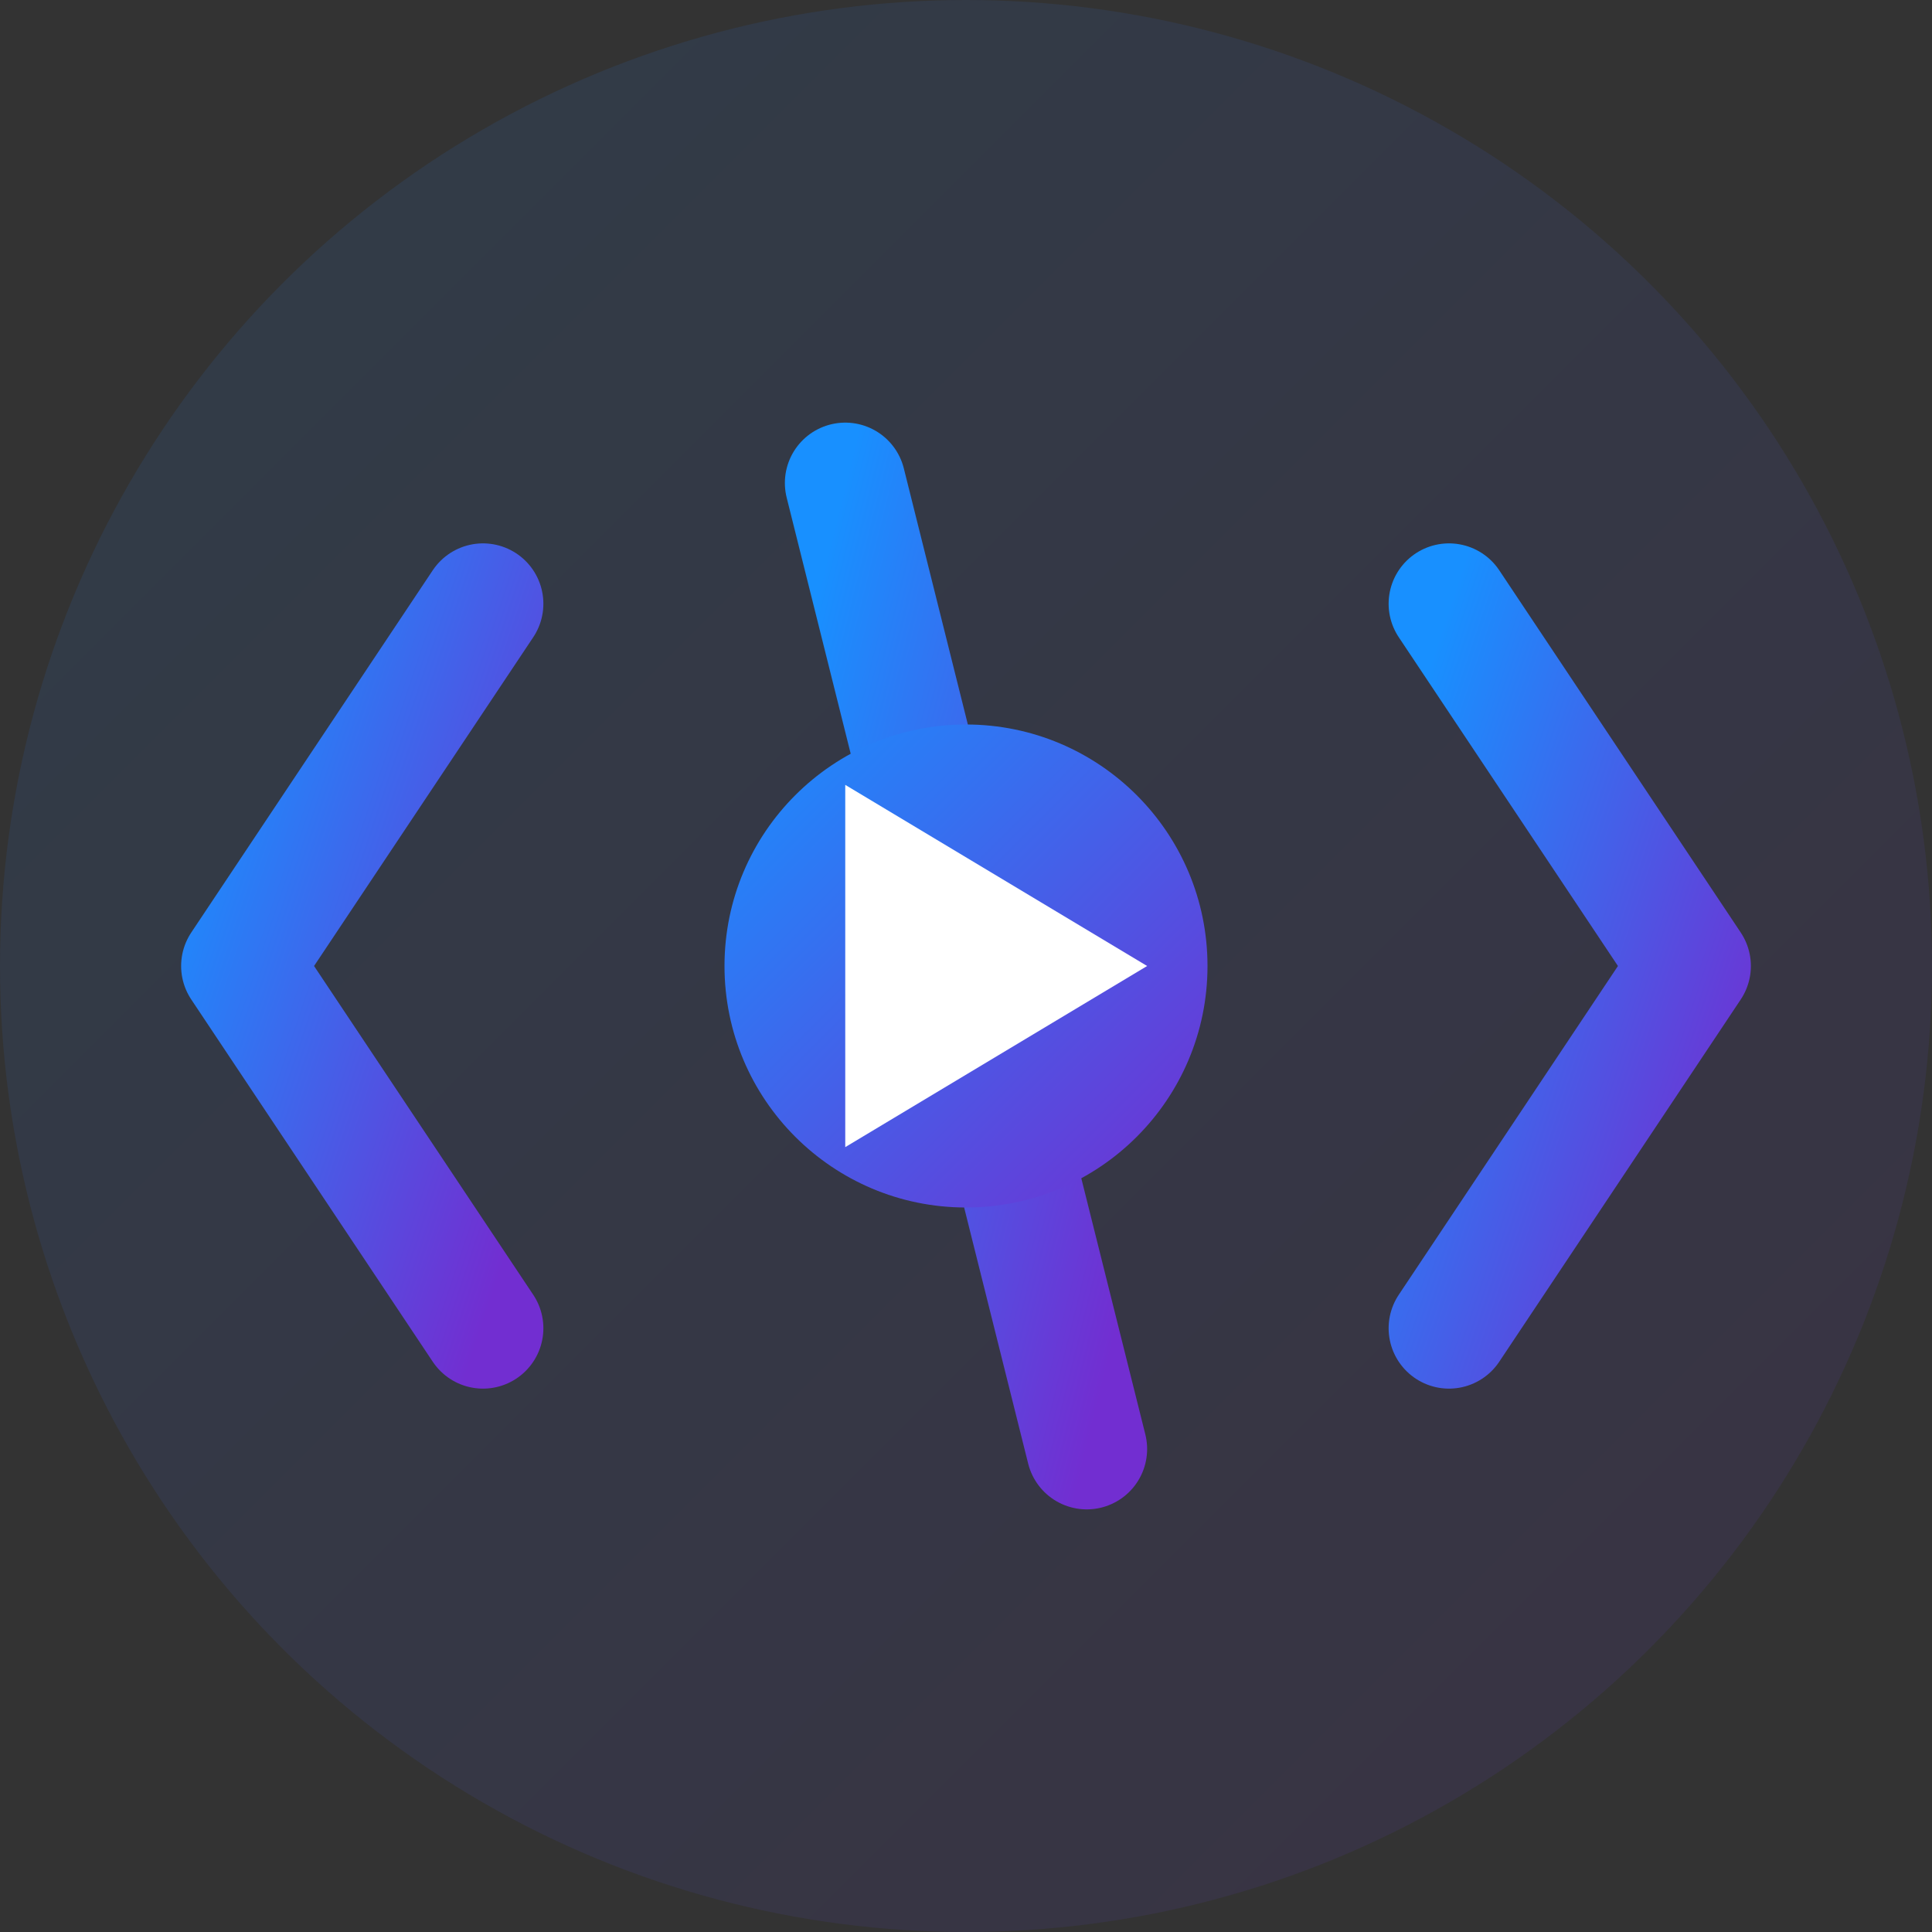 <svg width="32" height="32" viewBox="0 0 32 32" fill="none" xmlns="http://www.w3.org/2000/svg">
  <rect x="0" y="0" width="32" height="32" fill="#333333" stroke="none"/>
  <defs>
    <linearGradient id="iconGradient" x1="0%" y1="0%" x2="100%" y2="100%">
      <stop offset="0%" style="stop-color:#1890ff;stop-opacity:1" />
      <stop offset="100%" style="stop-color:#722ed1;stop-opacity:1" />
    </linearGradient>
  </defs>

  <!-- Background circle -->
  <circle cx="16" cy="16" r="16" fill="url(#iconGradient)" opacity="0.1"/>

  <!-- Code brackets -->
  <path d="M8 10L4 16L8 22" stroke="url(#iconGradient)" stroke-width="2" stroke-linecap="round" stroke-linejoin="round"/>
  <path d="M24 10L28 16L24 22" stroke="url(#iconGradient)" stroke-width="2" stroke-linecap="round" stroke-linejoin="round"/>

  <!-- Code slashes -->
  <path d="M14 8L18 24" stroke="url(#iconGradient)" stroke-width="2" stroke-linecap="round"/>

  <!-- Play button -->
  <circle cx="16" cy="16" r="4" fill="url(#iconGradient)"/>
  <path d="M14 13L14 19L19 16Z" fill="white"/>
</svg>